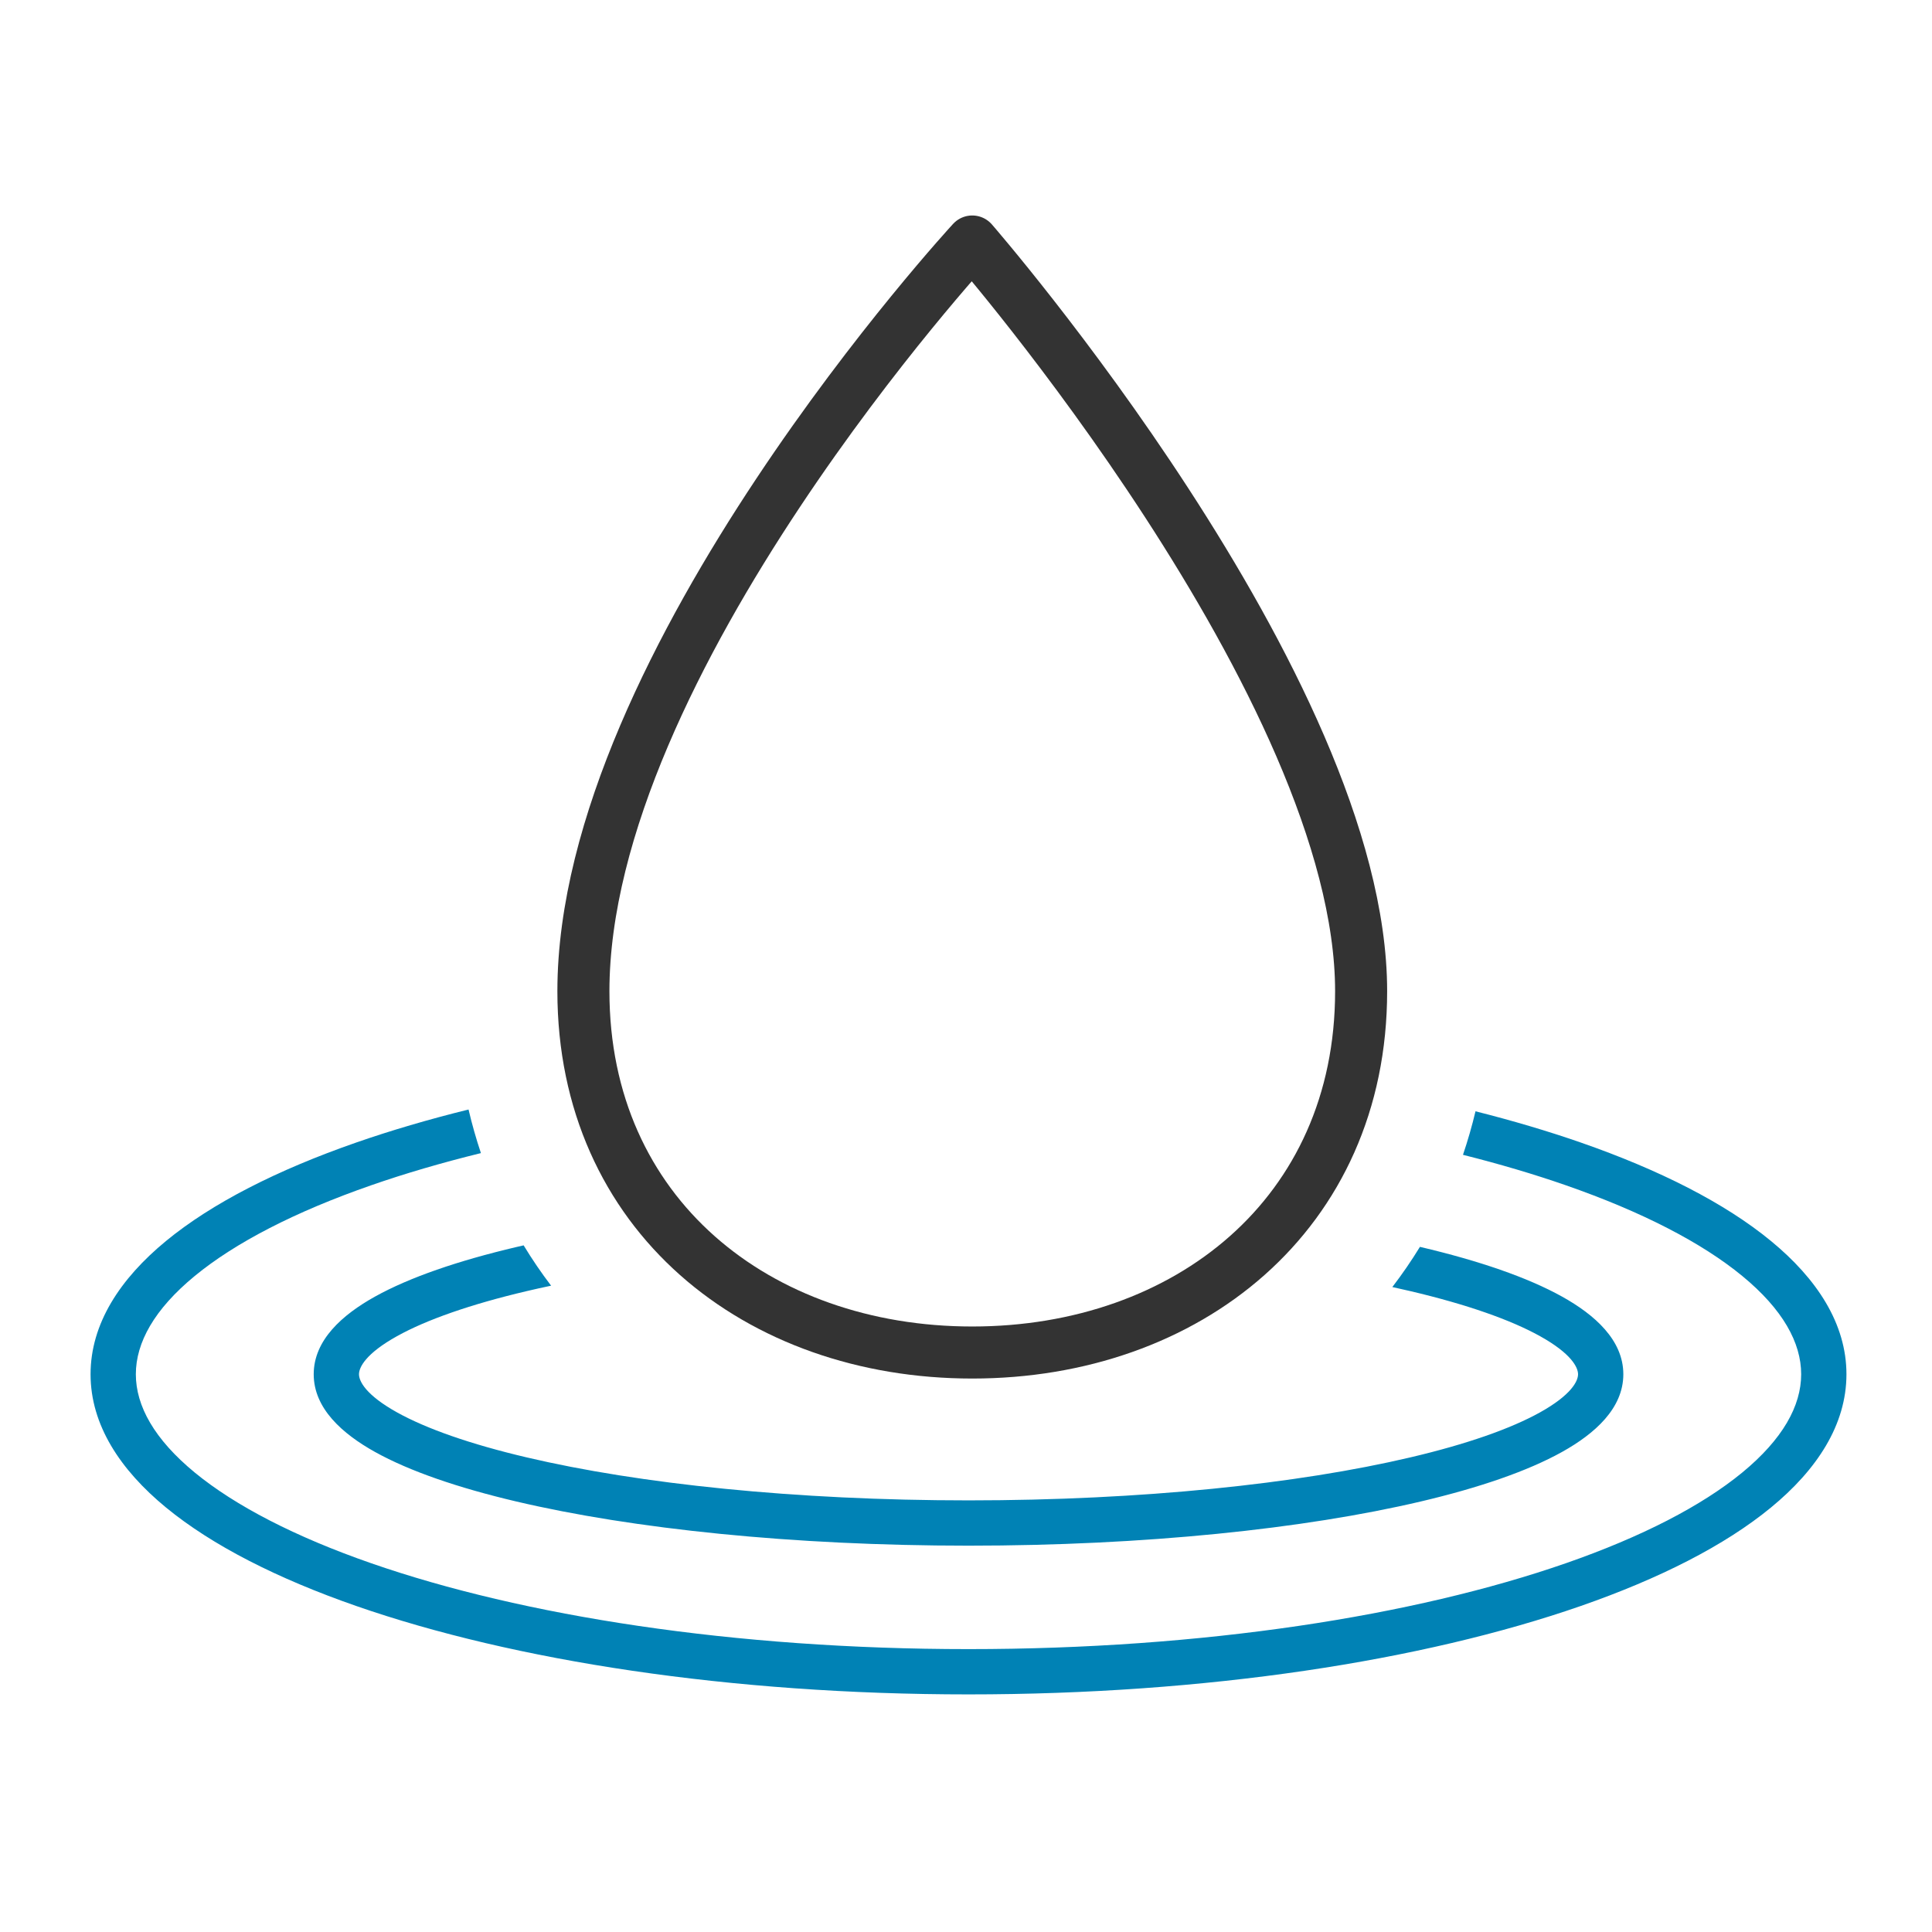 <svg width="64" height="64" viewBox="0 0 64 64" fill="none" xmlns="http://www.w3.org/2000/svg">
<path fill-rule="evenodd" clip-rule="evenodd" d="M15.521 36.754C14.196 37.081 12.952 37.447 11.802 37.847C9.193 38.755 7.028 39.852 5.5 41.109C3.978 42.361 3 43.849 3 45.524C3 47.199 3.978 48.687 5.5 49.939C7.028 51.195 9.193 52.293 11.802 53.201C17.028 55.018 24.198 56.129 32.083 56.129C39.968 56.129 47.138 55.018 52.363 53.201C54.973 52.293 57.138 51.195 58.665 49.939C60.188 48.687 61.166 47.199 61.166 45.524C61.166 43.849 60.188 42.361 58.665 41.109C57.138 39.852 54.973 38.755 52.363 37.847C51.281 37.471 50.116 37.125 48.878 36.813C48.761 37.304 48.622 37.785 48.463 38.255C49.678 38.56 50.817 38.897 51.871 39.264C54.389 40.14 56.373 41.165 57.713 42.267C59.058 43.373 59.666 44.478 59.666 45.524C59.666 46.57 59.058 47.674 57.713 48.781C56.373 49.882 54.389 50.908 51.871 51.784C46.842 53.533 39.846 54.629 32.083 54.629C24.32 54.629 17.324 53.533 12.295 51.784C9.777 50.908 7.793 49.882 6.453 48.781C5.108 47.674 4.5 46.57 4.5 45.524C4.5 44.478 5.108 43.373 6.453 42.267C7.793 41.165 9.777 40.14 12.295 39.264C13.414 38.874 14.631 38.518 15.931 38.198C15.774 37.728 15.636 37.246 15.521 36.754ZM17.346 41.254C17.265 41.272 17.184 41.291 17.104 41.31C15.179 41.763 13.57 42.313 12.423 42.951C11.34 43.553 10.392 44.392 10.392 45.524C10.392 46.656 11.34 47.495 12.423 48.098C13.57 48.736 15.179 49.286 17.104 49.739C20.965 50.647 26.26 51.202 32.083 51.202C37.906 51.202 43.202 50.647 47.063 49.739C48.988 49.286 50.597 48.736 51.744 48.098C52.827 47.495 53.775 46.656 53.775 45.524C53.775 44.392 52.827 43.553 51.744 42.951C50.597 42.313 48.988 41.763 47.063 41.31C47.054 41.308 47.046 41.306 47.037 41.304C46.755 41.764 46.45 42.209 46.123 42.635C46.326 42.679 46.525 42.724 46.719 42.77C48.585 43.209 50.042 43.721 51.015 44.262C52.051 44.838 52.275 45.295 52.275 45.524C52.275 45.753 52.051 46.21 51.015 46.787C50.042 47.328 48.585 47.84 46.719 48.278C43.001 49.153 37.826 49.702 32.083 49.702C26.341 49.702 21.166 49.153 17.447 48.278C15.582 47.84 14.125 47.328 13.152 46.787C12.115 46.21 11.892 45.753 11.892 45.524C11.892 45.295 12.115 44.838 13.152 44.262C14.125 43.721 15.582 43.209 17.447 42.77C17.709 42.708 17.979 42.648 18.256 42.59C17.93 42.162 17.626 41.716 17.346 41.254Z" fill="#0082B5"/>
<path d="M19.326 32.836C19.326 21.962 32.207 8 32.207 8C32.207 8 45.089 22.799 45.089 32.836C45.089 40.228 39.322 44.804 32.207 44.804C25.093 44.804 19.326 40.228 19.326 32.836Z" stroke="#333333" stroke-width="1.724" stroke-linecap="round" stroke-linejoin="round"/>
</svg>
